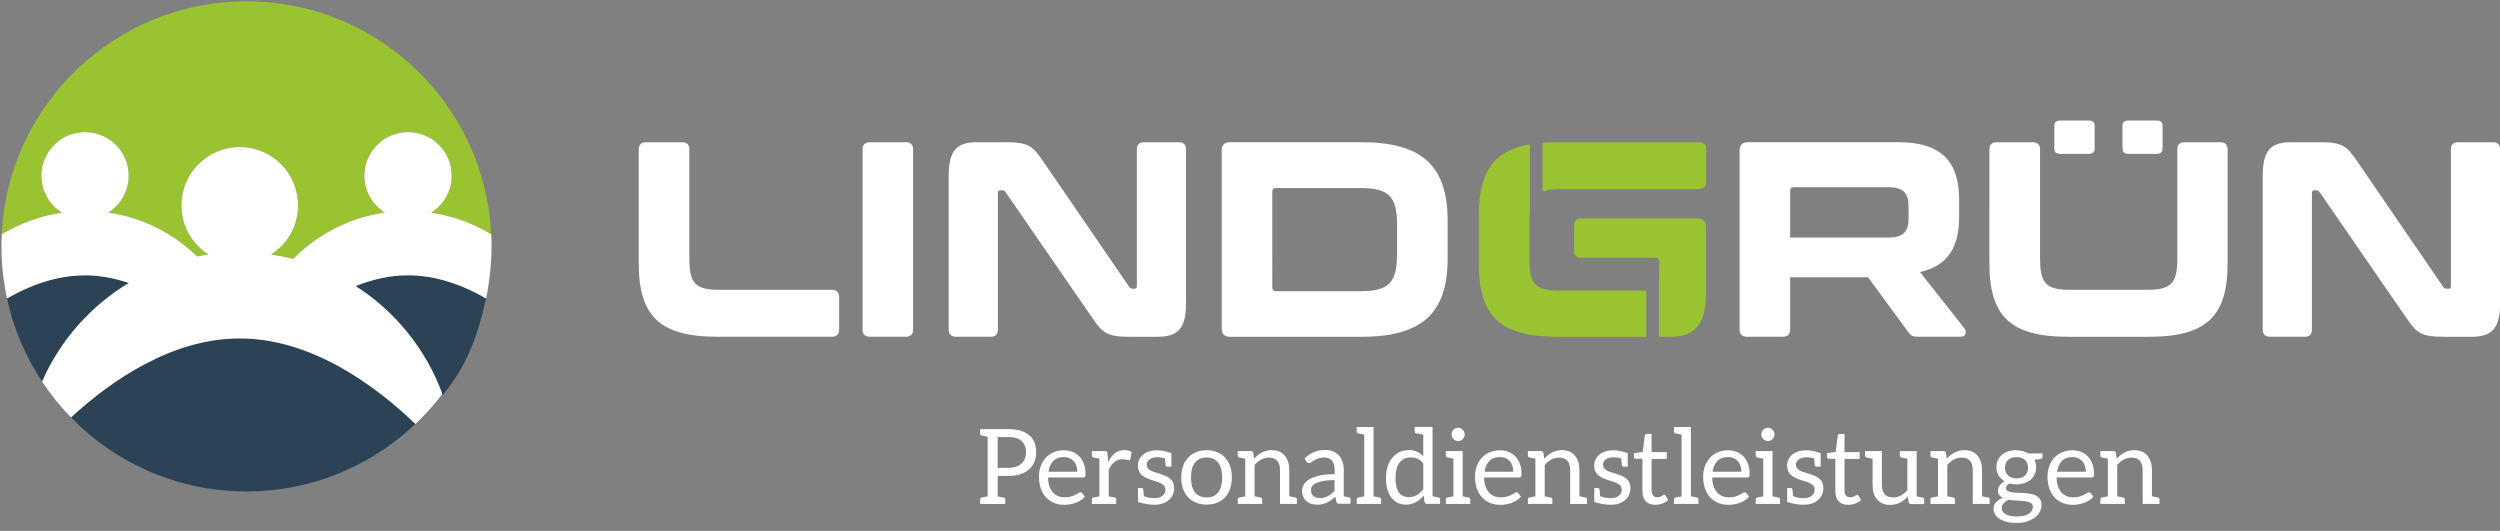 <?xml version="1.0" encoding="utf-8"?>
<!-- Generator: Adobe Illustrator 27.4.0, SVG Export Plug-In . SVG Version: 6.00 Build 0)  -->
<svg version="1.1" id="Ebene_1" xmlns="http://www.w3.org/2000/svg" xmlns:xlink="http://www.w3.org/1999/xlink" x="0px" y="0px"
	 viewBox="0 0 841.89 178.78" style="enable-background:new 0 0 841.89 178.78;" xml:space="preserve">
<rect x="0" y="0" width="841.89" height="178.78" fill="#808080" stroke="none"/>
<style type="text/css">
	.st0{fill:#FFFFFF;}
	.st1{fill:#9AC331;}
	.st2{fill:none;}
	.st3{fill:#2C4255;}
</style>
<path class="st0" d="M229.71,47.89c1.59,0,2.43,0.84,2.43,2.43v36.69c0,8.42,1.96,10.58,10.11,10.58h37.81
	c1.68,0,2.53,0.84,2.53,2.43v10.95c0,1.59-0.84,2.43-2.53,2.43h-38.47c-19.19,0-26.49-6.74-26.49-24.71V50.33
	c0-1.59,0.84-2.43,2.43-2.43H229.71z"/>
<path class="st0" d="M305.06,47.89c1.59,0,2.43,0.84,2.43,2.43v60.65c0,1.59-0.84,2.43-2.43,2.43H292.9c-1.59,0-2.43-0.84-2.43-2.43
	V50.33c0-1.59,0.84-2.43,2.43-2.43H305.06z"/>
<path class="st0" d="M338.86,47.89c7.77,0,9.08,1.59,12.45,6.46l28.92,42.21c0.37,0.47,0.66,0.66,1.12,0.66h0.75
	c0.56,0,0.75-0.28,0.75-0.94V50.33c0-1.59,0.75-2.43,2.43-2.43h11.7c1.59,0,2.43,0.84,2.43,2.43v51.85c0,8.89-3.18,11.23-9.64,11.23
	h-9.55c-7.77,0-9.08-1.59-12.45-6.46l-29.11-42.21c-0.28-0.47-0.66-0.65-1.12-0.65h-0.75c-0.47,0-0.75,0.28-0.75,0.93v45.95
	c0,1.59-0.75,2.43-2.43,2.43h-11.7c-1.59,0-2.43-0.84-2.43-2.43V59.13c0-8.89,3.09-11.23,9.55-11.23H338.86z"/>
<path class="st0" d="M458.49,47.89h-44.27c-1.87,0-2.81,0.94-2.81,2.81v59.9c0,1.87,0.94,2.81,2.81,2.81h44.27
	c20.59,0,29.01-8.14,29.01-26.39V74.29C487.5,56.04,479.08,47.89,458.49,47.89z M470.47,85.52c0,9.73-2.81,12.54-12.35,12.54h-28.55
	c-0.75,0-1.12-0.47-1.12-1.41V64.65c0-0.94,0.37-1.31,1.12-1.31h28.55c9.55,0,12.35,2.71,12.35,12.45V85.52z"/>
<path class="st0" d="M661.62,110.69L646.56,91.6c9.36-2.06,13.2-8.33,13.2-18.62v-5.71c0-12.64-5.8-19.38-20.5-19.38h-50.63
	c-1.87,0-2.81,0.94-2.81,2.81v60.27c0,1.59,0.84,2.43,2.43,2.43h12.17c1.59,0,2.43-0.84,2.43-2.43v-17.6h26.21l13.76,18.72
	c0.65,0.84,1.22,1.31,2.99,1.31h14.41C662.19,113.41,662.28,111.54,661.62,110.69z M642.72,73.54c0,4.4-1.68,6.46-6.83,6.46h-33.04
	V64.27c0-0.85,0.37-1.22,1.12-1.22h31.92c5.15,0,6.83,2.06,6.83,6.46V73.54z"/>
<path class="st0" d="M684.57,47.89c1.59,0,2.43,0.84,2.43,2.43v36.69c0,8.42,1.96,10.58,10.11,10.58h25.92
	c8.14,0,10.2-2.15,10.2-10.58V50.33c0-1.59,0.75-2.43,2.43-2.43h12.07c1.59,0,2.43,0.84,2.43,2.43V88.7
	c0,17.97-7.3,24.71-26.49,24.71h-27.24c-19.19,0-26.49-6.74-26.49-24.71V50.33c0-1.59,0.84-2.43,2.43-2.43H684.57z"/>
<path class="st0" d="M703.29,40.58c1.45,0,2.09,0.56,2.09,1.69v7.86c0,1.12-0.64,1.69-2.09,1.69h-9.31c-1.44,0-2.17-0.56-2.17-1.69
	v-7.86c0-1.12,0.72-1.69,2.17-1.69H703.29z"/>
<path class="st0" d="M726.16,40.58c1.44,0,2.09,0.56,2.09,1.69v7.86c0,1.12-0.64,1.69-2.09,1.69h-9.31c-1.44,0-2.09-0.56-2.09-1.69
	v-7.86c0-1.12,0.64-1.69,2.09-1.69H726.16z"/>
<path class="st0" d="M781.37,47.89c7.77,0,9.08,1.59,12.45,6.46l28.92,42.21c0.37,0.47,0.66,0.66,1.12,0.66h0.75
	c0.56,0,0.75-0.28,0.75-0.94V50.33c0-1.59,0.75-2.43,2.43-2.43h11.7c1.59,0,2.43,0.84,2.43,2.43v51.85c0,8.89-3.18,11.23-9.64,11.23
	h-9.55c-7.77,0-9.08-1.59-12.45-6.46l-29.11-42.21c-0.28-0.47-0.66-0.65-1.12-0.65h-0.75c-0.47,0-0.75,0.28-0.75,0.93v45.95
	c0,1.59-0.75,2.43-2.43,2.43h-11.7c-1.59,0-2.43-0.84-2.43-2.43V59.13c0-8.89,3.09-11.23,9.55-11.23H781.37z"/>
<g>
	<path class="st1" d="M562.68,113.41c7.58,0,11.79-3.84,11.79-14.32V76.35c0-1.87-0.94-2.81-2.81-2.81h-39.12
		c-1.68,0-2.43,0.84-2.43,2.43v8.42c0,1.59,0.75,2.43,2.43,2.43h24.99c0.84,0,1.22,0.38,1.22,1.31v5.52c0,0.37-0.07,0.62-0.1,0.94
		v18.81H562.68z"/>
	<path class="st1" d="M525.15,63.71h46.89c1.69,0,2.53-0.84,2.53-2.43V50.33c0-1.59-0.84-2.43-2.53-2.43h-47.54
		c-1.79,0-3.45,0.08-5.04,0.2v16.34C520.9,63.94,522.72,63.71,525.15,63.71z"/>
	<path class="st1" d="M498.01,72.6v16.1c0,17.97,7.3,24.71,26.49,24.71h29.87V97.87h-29.21c-8.14,0-10.11-2.15-10.11-10.58V74.29
		c0-1.14,0.05-2.15,0.13-3.07V48.6C502.9,50.73,498.01,57.91,498.01,72.6z"/>
</g>
<g>
	<path class="st0" d="M343.72,145.03c3.48,1.11,5.22,3.54,5.22,7.28c0,2.39-0.81,4.31-2.41,5.74c-1.67,1.49-3.99,2.23-6.97,2.23
		h-3.57v6.86c0.23,0.05,0.9,0.19,2.01,0.42c0.35,0.07,0.53,0.28,0.53,0.65v1.51h-8.46v-1.51c0-0.37,0.18-0.58,0.53-0.65l2-0.4
		v-20.07c-1.13-0.23-1.79-0.37-2-0.42c-0.35-0.07-0.53-0.28-0.53-0.65v-1.51h9.5c1.6,0,2.99,0.18,4.17,0.54L343.72,145.03z
		 M345.51,152.28c0-1.6-0.49-2.85-1.48-3.75c-0.98-0.9-2.48-1.35-4.49-1.35h-3.57v10.38h3.57c1.9,0,3.38-0.48,4.42-1.43
		c1.04-0.95,1.57-2.23,1.57-3.83L345.51,152.28z"/>
	<path class="st0" d="M358.19,151.63c1.07,0,2.06,0.18,2.95,0.53c0.9,0.35,1.67,0.86,2.32,1.53c0.65,0.67,1.16,1.49,1.53,2.48
		c0.37,0.99,0.56,2.11,0.56,3.38c0,0.49-0.05,0.83-0.16,0.99s-0.3,0.25-0.6,0.25h-11.86c0.02,1.13,0.18,2.11,0.46,2.93
		c0.28,0.83,0.67,1.51,1.16,2.08c0.49,0.56,1.07,0.99,1.76,1.27c0.68,0.28,1.44,0.42,2.29,0.42c0.79,0,1.48-0.09,2.04-0.26
		s1.05-0.37,1.46-0.58c0.41-0.21,0.76-0.4,1.04-0.58c0.28-0.18,0.53-0.26,0.72-0.26c0.26,0,0.46,0.11,0.6,0.3l0.88,1.15
		c-0.39,0.48-0.85,0.88-1.39,1.23c-0.55,0.35-1.13,0.63-1.74,0.86c-0.62,0.23-1.25,0.39-1.9,0.49c-0.65,0.11-1.3,0.16-1.95,0.16
		c-1.23,0-2.36-0.21-3.4-0.63c-1.04-0.42-1.93-1.04-2.69-1.84c-0.76-0.81-1.34-1.81-1.76-2.99c-0.42-1.18-0.63-2.53-0.63-4.06
		c0-1.25,0.19-2.41,0.58-3.48c0.39-1.07,0.93-2,1.65-2.8c0.72-0.79,1.6-1.41,2.64-1.86c1.04-0.46,2.2-0.69,3.48-0.69L358.19,151.63z
		 M358.28,153.91c-1.51,0-2.71,0.44-3.57,1.32c-0.86,0.88-1.41,2.09-1.62,3.64h9.69c0-0.72-0.11-1.39-0.3-1.99s-0.49-1.13-0.88-1.57
		c-0.39-0.44-0.86-0.77-1.42-1.02c-0.56-0.25-1.2-0.37-1.92-0.37L358.28,153.91z"/>
	<path class="st0" d="M373.22,155.53c1.3-2.64,3.11-3.96,5.42-3.96c0.91,0,1.72,0.21,2.45,0.63l-0.41,2.34
		c-0.09,0.3-0.25,0.44-0.48,0.44s-0.51-0.05-0.84-0.16c-0.34-0.1-0.81-0.16-1.43-0.16c-2.04,0-3.57,1.23-4.57,3.71v8.78
		c0.3,0.05,0.97,0.2,2.01,0.4c0.35,0.07,0.53,0.28,0.53,0.65v1.51h-8.2v-1.51c0-0.37,0.18-0.58,0.53-0.65l2-0.4v-12.68
		c-1.13-0.23-1.79-0.37-2-0.42c-0.35-0.07-0.53-0.28-0.53-0.65v-1.51h2.53h1.79c0.34,0,0.56,0.07,0.69,0.2
		c0.12,0.12,0.21,0.35,0.26,0.67l0.21,2.78H373.22z"/>
	<path class="st0" d="M389.84,151.65c1.23,0,2.78,0.32,4.64,0.93v1.25v3.33h-1.39c-0.34,0-0.53-0.16-0.58-0.49
		c-0.02-0.06-0.09-0.83-0.21-2.32c-1.07-0.25-1.99-0.37-2.74-0.37h-0.03c-1,0.02-1.81,0.27-2.43,0.76
		c-0.62,0.48-0.93,1.02-0.93,1.62c0,0.6,0.14,1.06,0.4,1.36c0.48,0.54,1.14,0.95,2.02,1.21c0.88,0.26,1.62,0.49,2.2,0.68
		c0.58,0.2,1.14,0.41,1.69,0.63c0.55,0.23,1.04,0.53,1.48,0.88c0.97,0.79,1.44,1.83,1.44,3.13c0,1.71-0.58,3.06-1.74,4.08
		c-1.21,1.07-2.78,1.62-4.7,1.64c-1.92,0.02-3.83-0.3-5.75-0.95v-4.66h1.25c0.3,0,0.48,0.14,0.53,0.44
		c0.02,0.11,0.09,0.86,0.21,2.25c1,0.48,2.22,0.71,3.62,0.71c1.16,0,2.08-0.3,2.74-0.88c0.6-0.53,0.9-1.13,0.9-1.79
		c0-0.67-0.12-1.16-0.39-1.48c-0.27-0.32-0.62-0.6-1.06-0.83c-0.44-0.23-0.93-0.42-1.5-0.58c-1.55-0.48-2.64-0.86-3.27-1.14
		c-0.63-0.28-1.16-0.6-1.6-0.97c-0.97-0.81-1.44-1.9-1.44-3.29c0-1.44,0.55-2.64,1.65-3.61c1.18-1.04,2.85-1.57,5.01-1.57
		L389.84,151.65z"/>
	<path class="st0" d="M409.87,152.26c1.06,0.44,1.95,1.05,2.69,1.85c0.74,0.79,1.3,1.76,1.69,2.88c0.39,1.13,0.58,2.39,0.58,3.78
		c0,1.41-0.19,2.67-0.58,3.8c-0.39,1.13-0.95,2.1-1.69,2.89c-0.74,0.79-1.64,1.41-2.69,1.83c-1.05,0.42-2.23,0.63-3.54,0.63
		s-2.48-0.21-3.54-0.63c-1.06-0.42-1.95-1.04-2.69-1.83c-0.74-0.79-1.3-1.76-1.71-2.89c-0.41-1.13-0.6-2.39-0.6-3.8
		c0-1.39,0.19-2.66,0.6-3.78c0.4-1.13,0.97-2.09,1.71-2.88c0.74-0.79,1.64-1.41,2.69-1.85c1.05-0.44,2.23-0.65,3.54-0.65
		S408.81,151.82,409.87,152.26z M406.33,167.53c1.76,0,3.08-0.6,3.94-1.78c0.86-1.18,1.3-2.83,1.3-4.95c0-2.13-0.44-3.78-1.3-4.96
		s-2.18-1.78-3.94-1.78c-0.9,0-1.67,0.16-2.32,0.46c-0.65,0.3-1.2,0.74-1.64,1.32c-0.44,0.58-0.77,1.29-0.98,2.13
		c-0.21,0.85-0.32,1.79-0.32,2.85c0,1.05,0.11,2,0.32,2.83c0.21,0.83,0.55,1.53,0.98,2.1c0.44,0.56,0.99,1,1.64,1.3
		c0.65,0.3,1.43,0.46,2.32,0.46V167.53z"/>
	<path class="st0" d="M422.32,154.46c1.74-1.92,3.71-2.87,5.91-2.87c1.92,0,3.4,0.61,4.43,1.86c1,1.19,1.51,2.83,1.51,4.89v8.78
		c1.14,0.23,1.81,0.37,2.01,0.42c0.37,0.07,0.55,0.28,0.55,0.65v1.51h-5.68v-11.35c0-2.83-1.25-4.26-3.75-4.26
		c-1.74,0-3.34,0.83-4.82,2.48v10.56c0.09,0.02,0.76,0.16,2.01,0.42c0.37,0.07,0.55,0.28,0.55,0.65v1.51h-8.22v-1.51
		c0-0.37,0.18-0.58,0.53-0.65l2-0.4v-12.68c-1.13-0.23-1.79-0.37-2-0.42c-0.35-0.07-0.53-0.28-0.53-0.65v-1.51h2.53h1.87
		c0.44,0,0.72,0.21,0.84,0.65l0.25,1.94L422.32,154.46z"/>
	<path class="st0" d="M454.24,167.48c0.32,0.06,0.55,0.34,0.55,0.65v1.51h-2.27h-0.27h-1.13c-0.3,0-0.55-0.05-0.74-0.14
		c-0.19-0.09-0.32-0.28-0.37-0.58l-0.35-1.65c-0.48,0.42-0.93,0.81-1.37,1.14c-0.44,0.34-0.92,0.61-1.41,0.84
		c-0.49,0.23-1.02,0.41-1.58,0.53c-0.56,0.12-1.18,0.18-1.86,0.18c-0.68,0-1.34-0.11-1.93-0.3c-0.6-0.2-1.13-0.49-1.57-0.88
		c-0.44-0.38-0.79-0.88-1.06-1.48c-0.26-0.6-0.39-1.3-0.39-2.11c0-0.71,0.19-1.39,0.58-2.04s1.02-1.23,1.88-1.74
		c0.86-0.51,1.99-0.93,3.38-1.25c1.39-0.32,3.1-0.48,5.12-0.48v-1.39c0-1.39-0.3-2.44-0.9-3.17c-0.6-0.72-1.48-1.07-2.64-1.07
		c-0.76,0-1.39,0.11-1.92,0.3c-0.53,0.2-0.98,0.41-1.37,0.65c-0.39,0.25-0.72,0.46-1,0.65c-0.28,0.2-0.55,0.28-0.81,0.28
		c-0.21,0-0.4-0.05-0.56-0.16c-0.16-0.1-0.28-0.24-0.37-0.4l-0.56-1c0.99-0.95,2.04-1.65,3.18-2.13c1.14-0.48,2.41-0.71,3.8-0.71
		c1,0,1.88,0.16,2.66,0.49c0.77,0.33,1.43,0.79,1.95,1.37c0.53,0.58,0.93,1.29,1.2,2.11c0.26,0.83,0.41,1.74,0.41,2.75v8.88
		c0.49,0.1,1.51,0.32,1.74,0.37L454.24,167.48z M449.41,161.67c-1.44,0-2.67,0.09-3.68,0.26c-1,0.18-1.83,0.42-2.46,0.72
		c-0.63,0.3-1.09,0.65-1.37,1.05c-0.28,0.41-0.42,0.85-0.42,1.34c0,0.48,0.07,0.88,0.23,1.21c0.16,0.34,0.37,0.62,0.63,0.83
		c0.26,0.21,0.56,0.37,0.91,0.48c0.35,0.11,0.74,0.16,1.14,0.16c0.55,0,1.06-0.05,1.51-0.16c0.46-0.1,0.88-0.26,1.28-0.48
		c0.41-0.21,0.79-0.46,1.16-0.75c0.37-0.3,0.72-0.63,1.07-1L449.41,161.67z"/>
	<path class="st0" d="M465.09,168.2v1.51h-8.21v-1.51c0-0.37,0.18-0.58,0.53-0.65l2.01-0.4v-20.78c-1.13-0.23-1.79-0.37-2.01-0.42
		c-0.35-0.07-0.53-0.28-0.53-0.65v-1.51h5.66v23.34c1.14,0.23,1.81,0.37,2.01,0.42C464.92,167.62,465.09,167.83,465.09,168.2z"/>
	<path class="st0" d="M474.42,151.56c1.97,0,3.59,0.7,4.87,2.11v-7.31c-1.2-0.2-1.97-0.34-2.34-0.41c-0.37-0.07-0.55-0.3-0.55-0.67
		v-1.51h6.02v23.34c1.13,0.23,1.79,0.37,2.01,0.42c0.35,0.07,0.53,0.28,0.53,0.65v1.51h-4.4c-0.44,0-0.72-0.21-0.84-0.65l-0.28-2.16
		c-1.67,2.04-3.66,3.06-5.96,3.06c-2.09,0-3.73-0.77-4.91-2.32c-1.21-1.58-1.83-3.84-1.83-6.77c0-2.69,0.68-4.89,2.06-6.6
		c1.41-1.78,3.29-2.67,5.65-2.67L474.42,151.56z M474.51,167.42c1.85,0,3.45-0.9,4.8-2.69v-8.62c-1.04-1.39-2.41-2.09-4.12-2.09
		c-1.71,0-3.01,0.6-3.9,1.78c-0.9,1.18-1.34,2.87-1.34,5.07c0,3.36,0.86,5.42,2.6,6.17c0.56,0.25,1.22,0.37,1.94,0.37L474.51,167.42
		z"/>
	<path class="st0" d="M495.12,168.2v1.51h-8.22v-1.51c0-0.32,0.23-0.6,0.55-0.65c0.32-0.07,2-0.4,2-0.4v-12.68c0,0-1.69-0.34-2-0.41
		c-0.32-0.05-0.55-0.33-0.55-0.65v-1.51h5.67v15.25c0,0,1.69,0.33,2.01,0.4C494.9,167.6,495.12,167.88,495.12,168.2z M489.48,147.86
		c-0.21-0.21-0.37-0.44-0.49-0.7c-0.12-0.26-0.18-0.54-0.18-0.84c0-0.3,0.05-0.6,0.18-0.88c0.12-0.28,0.28-0.53,0.49-0.74
		c0.21-0.21,0.44-0.37,0.7-0.49c0.27-0.12,0.55-0.18,0.85-0.18c0.3,0,0.58,0.05,0.84,0.18c0.27,0.12,0.49,0.28,0.7,0.49
		c0.21,0.21,0.37,0.46,0.49,0.74c0.12,0.28,0.19,0.58,0.19,0.88c0,0.3-0.05,0.58-0.18,0.84c-0.12,0.26-0.28,0.49-0.49,0.7
		c-0.21,0.21-0.44,0.37-0.7,0.49c-0.26,0.12-0.55,0.18-0.84,0.18c-0.3,0-0.58-0.05-0.84-0.18c-0.26-0.12-0.49-0.28-0.7-0.49H489.48z
		"/>
	<path class="st0" d="M505.03,151.63c1.07,0,2.06,0.18,2.95,0.53c0.9,0.35,1.67,0.86,2.32,1.53c0.65,0.67,1.16,1.49,1.53,2.48
		c0.37,0.99,0.56,2.11,0.56,3.38c0,0.49-0.05,0.83-0.16,0.99c-0.11,0.16-0.3,0.25-0.6,0.25h-11.86c0.02,1.13,0.18,2.11,0.46,2.93
		c0.28,0.83,0.67,1.51,1.16,2.08c0.49,0.56,1.07,0.99,1.76,1.27c0.68,0.28,1.44,0.42,2.29,0.42c0.79,0,1.48-0.09,2.04-0.26
		c0.56-0.18,1.05-0.37,1.46-0.58c0.41-0.21,0.76-0.4,1.04-0.58c0.28-0.18,0.53-0.26,0.72-0.26c0.26,0,0.46,0.11,0.6,0.3l0.88,1.15
		c-0.39,0.48-0.84,0.88-1.39,1.23c-0.55,0.35-1.13,0.63-1.74,0.86c-0.62,0.23-1.25,0.39-1.9,0.49c-0.65,0.11-1.3,0.16-1.95,0.16
		c-1.23,0-2.36-0.21-3.4-0.63c-1.04-0.42-1.93-1.04-2.69-1.84c-0.76-0.81-1.34-1.81-1.76-2.99c-0.42-1.18-0.63-2.53-0.63-4.06
		c0-1.25,0.19-2.41,0.58-3.48c0.39-1.07,0.93-2,1.65-2.8c0.72-0.79,1.6-1.41,2.64-1.86c1.04-0.46,2.2-0.69,3.48-0.69L505.03,151.63z
		 M505.12,153.91c-1.51,0-2.71,0.44-3.57,1.32c-0.86,0.88-1.41,2.09-1.62,3.64h9.69c0-0.72-0.11-1.39-0.3-1.99
		c-0.19-0.6-0.49-1.13-0.88-1.57c-0.39-0.44-0.86-0.77-1.42-1.02c-0.56-0.25-1.2-0.37-1.92-0.37L505.12,153.91z"/>
	<path class="st0" d="M520.03,154.46c1.74-1.92,3.71-2.87,5.91-2.87c1.92,0,3.4,0.61,4.43,1.86c1,1.19,1.51,2.83,1.51,4.89v8.78
		c1.14,0.23,1.81,0.37,2.01,0.42c0.37,0.07,0.55,0.28,0.55,0.65v1.51h-5.68v-11.35c0-2.83-1.25-4.26-3.75-4.26
		c-1.74,0-3.34,0.83-4.82,2.48v10.56c0.09,0.02,0.76,0.16,2.01,0.42c0.37,0.07,0.55,0.28,0.55,0.65v1.51h-8.22v-1.51
		c0-0.37,0.18-0.58,0.53-0.65l2-0.4v-12.68c-1.13-0.23-1.79-0.37-2-0.42c-0.35-0.07-0.53-0.28-0.53-0.65v-1.51h2.53h1.87
		c0.44,0,0.72,0.21,0.84,0.65l0.25,1.94L520.03,154.46z"/>
	<path class="st0" d="M543.5,151.65c1.23,0,2.78,0.32,4.64,0.93v1.25v3.33h-1.39c-0.34,0-0.53-0.16-0.58-0.49
		c-0.02-0.06-0.09-0.83-0.21-2.32c-1.07-0.25-1.99-0.37-2.74-0.37h-0.03c-1,0.02-1.81,0.27-2.43,0.76
		c-0.62,0.48-0.93,1.02-0.93,1.62c0,0.6,0.14,1.06,0.4,1.36c0.48,0.54,1.14,0.95,2.02,1.21c0.88,0.26,1.62,0.49,2.2,0.68
		c0.58,0.2,1.14,0.41,1.69,0.63c0.55,0.23,1.04,0.53,1.48,0.88c0.97,0.79,1.44,1.83,1.44,3.13c0,1.71-0.58,3.06-1.74,4.08
		c-1.21,1.07-2.78,1.62-4.7,1.64c-1.92,0.02-3.83-0.3-5.75-0.95v-4.66h1.25c0.3,0,0.48,0.14,0.53,0.44
		c0.02,0.11,0.09,0.86,0.21,2.25c1,0.48,2.22,0.71,3.62,0.71c1.16,0,2.08-0.3,2.74-0.88c0.6-0.53,0.9-1.13,0.9-1.79
		c0-0.67-0.12-1.16-0.39-1.48c-0.27-0.32-0.62-0.6-1.06-0.83c-0.44-0.23-0.93-0.42-1.5-0.58c-1.55-0.48-2.64-0.86-3.27-1.14
		c-0.63-0.28-1.16-0.6-1.6-0.97c-0.97-0.81-1.44-1.9-1.44-3.29c0-1.44,0.54-2.64,1.65-3.61c1.18-1.04,2.85-1.57,5.01-1.57
		L543.5,151.65z"/>
	<path class="st0" d="M554.22,168.81c-0.76-0.79-1.13-1.92-1.13-3.39v-10.91h-2.15c-0.19,0-0.35-0.05-0.48-0.16
		c-0.12-0.1-0.19-0.28-0.19-0.51v-1.25l2.92-0.37l0.72-5.51c0.02-0.18,0.09-0.32,0.21-0.42c0.12-0.1,0.28-0.16,0.48-0.16h1.58v6.14
		h5.1v2.27h-5.1v10.7c0,0.75,0.18,1.32,0.55,1.69c0.37,0.37,0.84,0.54,1.43,0.54c0.34,0,0.62-0.05,0.86-0.14
		c0.25-0.09,0.46-0.19,0.63-0.3c0.18-0.1,0.34-0.21,0.46-0.3c0.12-0.09,0.23-0.14,0.32-0.14c0.16,0,0.3,0.11,0.42,0.3l0.92,1.5
		c-0.54,0.51-1.2,0.89-1.95,1.18c-0.75,0.28-1.55,0.42-2.36,0.42C556.05,169.99,554.98,169.61,554.22,168.81z"/>
	<path class="st0" d="M571.96,168.2v1.51h-8.21v-1.51c0-0.37,0.18-0.58,0.53-0.65l2.01-0.4v-20.78c-1.13-0.23-1.79-0.37-2.01-0.42
		c-0.35-0.07-0.53-0.28-0.53-0.65v-1.51h5.66v23.34c1.14,0.23,1.81,0.37,2.01,0.42C571.78,167.62,571.96,167.83,571.96,168.2z"/>
	<path class="st0" d="M581.84,151.63c1.07,0,2.06,0.18,2.95,0.53c0.9,0.35,1.67,0.86,2.32,1.53c0.65,0.67,1.16,1.49,1.53,2.48
		c0.37,0.99,0.56,2.11,0.56,3.38c0,0.49-0.05,0.83-0.16,0.99c-0.11,0.16-0.3,0.25-0.6,0.25H576.6c0.02,1.13,0.18,2.11,0.46,2.93
		c0.28,0.83,0.67,1.51,1.16,2.08c0.49,0.56,1.07,0.99,1.76,1.27c0.68,0.28,1.44,0.42,2.29,0.42c0.79,0,1.48-0.09,2.04-0.26
		s1.05-0.37,1.46-0.58c0.41-0.21,0.76-0.4,1.04-0.58c0.28-0.18,0.53-0.26,0.72-0.26c0.26,0,0.46,0.11,0.6,0.3l0.88,1.15
		c-0.39,0.48-0.85,0.88-1.39,1.23c-0.55,0.35-1.13,0.63-1.74,0.86c-0.62,0.23-1.25,0.39-1.9,0.49c-0.65,0.11-1.3,0.16-1.95,0.16
		c-1.23,0-2.36-0.21-3.4-0.63c-1.04-0.42-1.93-1.04-2.69-1.84c-0.76-0.81-1.34-1.81-1.76-2.99c-0.42-1.18-0.63-2.53-0.63-4.06
		c0-1.25,0.19-2.41,0.58-3.48c0.39-1.07,0.93-2,1.65-2.8c0.72-0.79,1.6-1.41,2.64-1.86c1.04-0.46,2.2-0.69,3.48-0.69L581.84,151.63z
		 M581.92,153.91c-1.51,0-2.71,0.44-3.57,1.32c-0.86,0.88-1.41,2.09-1.62,3.64h9.69c0-0.72-0.11-1.39-0.3-1.99s-0.49-1.13-0.88-1.57
		c-0.39-0.44-0.86-0.77-1.42-1.02c-0.56-0.25-1.2-0.37-1.92-0.37L581.92,153.91z"/>
	<path class="st0" d="M599.46,168.2v1.51h-8.22v-1.51c0-0.32,0.23-0.6,0.55-0.65c0.32-0.07,2-0.4,2-0.4v-12.68c0,0-1.69-0.34-2-0.41
		c-0.32-0.05-0.55-0.33-0.55-0.65v-1.51h5.67v15.25c0,0,1.69,0.33,2.01,0.4C599.23,167.6,599.46,167.88,599.46,168.2z
		 M593.81,147.86c-0.21-0.21-0.37-0.44-0.49-0.7c-0.12-0.26-0.18-0.54-0.18-0.84c0-0.3,0.05-0.6,0.18-0.88
		c0.12-0.28,0.28-0.53,0.49-0.74s0.44-0.37,0.7-0.49c0.27-0.12,0.55-0.18,0.85-0.18c0.3,0,0.58,0.05,0.84,0.18
		c0.27,0.12,0.49,0.28,0.7,0.49c0.21,0.21,0.37,0.46,0.49,0.74c0.12,0.28,0.19,0.58,0.19,0.88c0,0.3-0.05,0.58-0.18,0.84
		c-0.12,0.26-0.28,0.49-0.49,0.7c-0.21,0.21-0.44,0.37-0.7,0.49c-0.26,0.12-0.55,0.18-0.84,0.18c-0.3,0-0.58-0.05-0.84-0.18
		c-0.26-0.12-0.49-0.28-0.7-0.49H593.81z"/>
	<path class="st0" d="M608.47,151.65c1.23,0,2.78,0.32,4.64,0.93v1.25v3.33h-1.39c-0.34,0-0.53-0.16-0.58-0.49
		c-0.02-0.06-0.09-0.83-0.21-2.32c-1.07-0.25-1.99-0.37-2.74-0.37h-0.03c-1,0.02-1.81,0.27-2.43,0.76
		c-0.62,0.48-0.93,1.02-0.93,1.62c0,0.6,0.14,1.06,0.4,1.36c0.48,0.54,1.14,0.95,2.02,1.21c0.88,0.26,1.62,0.49,2.2,0.68
		c0.58,0.2,1.14,0.41,1.69,0.63c0.55,0.23,1.04,0.53,1.48,0.88c0.97,0.79,1.44,1.83,1.44,3.13c0,1.71-0.58,3.06-1.74,4.08
		c-1.21,1.07-2.78,1.62-4.7,1.64c-1.92,0.02-3.83-0.3-5.75-0.95v-4.66h1.25c0.3,0,0.48,0.14,0.53,0.44
		c0.02,0.11,0.09,0.86,0.21,2.25c1,0.48,2.22,0.71,3.62,0.71c1.16,0,2.08-0.3,2.74-0.88c0.6-0.53,0.9-1.13,0.9-1.79
		c0-0.67-0.12-1.16-0.39-1.48c-0.27-0.32-0.62-0.6-1.06-0.83c-0.44-0.23-0.93-0.42-1.5-0.58c-1.55-0.48-2.64-0.86-3.27-1.14
		c-0.63-0.28-1.16-0.6-1.6-0.97c-0.97-0.81-1.44-1.9-1.44-3.29c0-1.44,0.55-2.64,1.65-3.61c1.18-1.04,2.85-1.57,5.01-1.57
		L608.47,151.65z"/>
	<path class="st0" d="M619.19,168.81c-0.76-0.79-1.13-1.92-1.13-3.39v-10.91h-2.15c-0.19,0-0.35-0.05-0.48-0.16
		c-0.12-0.1-0.19-0.28-0.19-0.51v-1.25l2.92-0.37l0.72-5.51c0.02-0.18,0.09-0.32,0.21-0.42c0.12-0.1,0.28-0.16,0.48-0.16h1.58v6.14
		h5.1v2.27h-5.1v10.7c0,0.75,0.18,1.32,0.54,1.69c0.37,0.37,0.84,0.54,1.43,0.54c0.34,0,0.62-0.05,0.86-0.14
		c0.25-0.09,0.46-0.19,0.63-0.3c0.18-0.1,0.34-0.21,0.46-0.3c0.12-0.09,0.23-0.14,0.32-0.14c0.16,0,0.3,0.11,0.42,0.3l0.92,1.5
		c-0.54,0.51-1.2,0.89-1.95,1.18c-0.75,0.28-1.55,0.42-2.36,0.42C621.02,169.99,619.95,169.61,619.19,168.81z"/>
	<path class="st0" d="M637.5,167.53c1.78,0,3.38-0.83,4.82-2.46V154.5c-0.19-0.06-0.86-0.2-1.99-0.42
		c-0.37-0.07-0.55-0.28-0.55-0.65v-1.51h2.53h3.13v15.25c1.14,0.23,1.81,0.37,2,0.42c0.37,0.07,0.55,0.28,0.55,0.65v1.51h-4.42
		c-0.44,0-0.72-0.21-0.84-0.65l-0.25-1.92c-1.71,1.9-3.68,2.85-5.91,2.85c-1.9,0-3.38-0.61-4.45-1.84c-1-1.18-1.51-2.81-1.51-4.91
		v-8.8c-1.13-0.23-1.79-0.37-2.01-0.42c-0.35-0.07-0.53-0.28-0.53-0.65v-1.51h5.66v11.37c0,1.35,0.32,2.39,0.93,3.13
		c0.62,0.74,1.55,1.11,2.8,1.11L637.5,167.53z"/>
	<path class="st0" d="M655.61,154.46c1.74-1.92,3.71-2.87,5.91-2.87c1.92,0,3.4,0.61,4.43,1.86c1,1.19,1.51,2.83,1.51,4.89v8.78
		c1.14,0.23,1.81,0.37,2.01,0.42c0.37,0.07,0.55,0.28,0.55,0.65v1.51h-5.68v-11.35c0-2.83-1.25-4.26-3.75-4.26
		c-1.74,0-3.34,0.83-4.82,2.48v10.56c0.09,0.02,0.76,0.16,2.01,0.42c0.37,0.07,0.54,0.28,0.54,0.65v1.51h-8.22v-1.51
		c0-0.37,0.18-0.58,0.53-0.65l2-0.4v-12.68c-1.13-0.23-1.79-0.37-2-0.42c-0.35-0.07-0.53-0.28-0.53-0.65v-1.51h2.53h1.87
		c0.44,0,0.72,0.21,0.84,0.65l0.25,1.94L655.61,154.46z"/>
	<path class="st0" d="M679.01,151.66c0.77,0,1.5,0.09,2.16,0.26c0.67,0.18,1.28,0.42,1.83,0.76h4.84v1.16
		c0,0.39-0.25,0.63-0.74,0.74l-2.02,0.28c0.41,0.76,0.6,1.6,0.6,2.53c0,0.86-0.16,1.65-0.49,2.36c-0.33,0.7-0.79,1.3-1.39,1.81
		c-0.6,0.51-1.3,0.9-2.11,1.16c-0.81,0.26-1.71,0.4-2.67,0.4c-0.83,0-1.62-0.1-2.36-0.3c-0.37,0.23-0.65,0.48-0.84,0.74
		s-0.28,0.53-0.28,0.79c0,0.42,0.18,0.74,0.51,0.95c0.33,0.21,0.79,0.37,1.35,0.46s1.2,0.14,1.92,0.16c0.72,0.02,1.46,0.05,2.2,0.1
		c0.74,0.05,1.48,0.14,2.2,0.26c0.72,0.12,1.36,0.34,1.92,0.63c0.56,0.3,1.02,0.7,1.35,1.21c0.34,0.51,0.51,1.18,0.51,2
		c0,0.76-0.19,1.5-0.58,2.22c-0.39,0.72-0.93,1.36-1.65,1.92c-0.72,0.56-1.6,1-2.64,1.34c-1.04,0.33-2.2,0.49-3.5,0.49
		c-1.3,0-2.45-0.12-3.43-0.39c-0.99-0.26-1.79-0.61-2.45-1.05c-0.65-0.44-1.13-0.95-1.44-1.51c-0.32-0.56-0.48-1.16-0.48-1.78
		c0-0.88,0.28-1.64,0.84-2.25c0.56-0.62,1.34-1.11,2.3-1.48c-0.51-0.23-0.91-0.54-1.21-0.93c-0.3-0.39-0.44-0.91-0.44-1.57
		c0-0.26,0.05-0.53,0.14-0.81c0.09-0.28,0.23-0.56,0.42-0.83s0.44-0.53,0.72-0.77c0.28-0.25,0.62-0.46,0.99-0.65
		c-0.88-0.49-1.57-1.14-2.06-1.95s-0.74-1.76-0.74-2.85c0-0.86,0.18-1.65,0.51-2.36c0.34-0.7,0.81-1.3,1.41-1.8
		c0.6-0.49,1.32-0.88,2.15-1.14c0.83-0.26,1.74-0.4,2.73-0.4L679.01,151.66z M684.6,170.75c0-0.44-0.12-0.79-0.37-1.05
		c-0.25-0.27-0.58-0.48-1-0.62c-0.42-0.14-0.91-0.24-1.46-0.32c-0.55-0.07-1.13-0.12-1.74-0.16c-0.61-0.03-1.23-0.07-1.86-0.1
		s-1.23-0.1-1.81-0.2c-0.67,0.32-1.21,0.71-1.64,1.16c-0.42,0.46-0.63,1-0.63,1.64c0,0.4,0.11,0.77,0.32,1.13
		c0.21,0.35,0.53,0.65,0.95,0.9c0.42,0.25,0.95,0.44,1.58,0.58c0.63,0.14,1.39,0.21,2.25,0.21c0.84,0,1.6-0.07,2.27-0.23
		c0.67-0.16,1.23-0.37,1.69-0.65c0.46-0.28,0.81-0.61,1.06-1c0.25-0.39,0.37-0.81,0.37-1.29H684.6z M679.04,161.11
		c0.63,0,1.2-0.09,1.69-0.26c0.49-0.18,0.9-0.42,1.23-0.74c0.33-0.32,0.58-0.7,0.74-1.14c0.16-0.44,0.25-0.93,0.25-1.46
		c0-1.09-0.33-1.95-1-2.6c-0.67-0.65-1.64-0.97-2.9-0.97c-1.25,0-2.2,0.32-2.87,0.97c-0.67,0.65-1,1.51-1,2.6
		c0,0.53,0.09,1,0.26,1.44c0.18,0.44,0.42,0.81,0.76,1.13c0.34,0.32,0.74,0.56,1.21,0.74c0.48,0.18,1.02,0.27,1.64,0.27V161.11z"/>
	<path class="st0" d="M697.82,151.63c1.07,0,2.06,0.18,2.95,0.53c0.9,0.35,1.67,0.86,2.32,1.53c0.65,0.67,1.16,1.49,1.53,2.48
		c0.37,0.99,0.56,2.11,0.56,3.38c0,0.49-0.05,0.83-0.16,0.99c-0.11,0.16-0.3,0.25-0.6,0.25h-11.86c0.02,1.13,0.18,2.11,0.46,2.93
		c0.28,0.83,0.67,1.51,1.16,2.08c0.49,0.56,1.07,0.99,1.76,1.27c0.68,0.28,1.44,0.42,2.29,0.42c0.79,0,1.48-0.09,2.04-0.26
		c0.56-0.18,1.05-0.37,1.46-0.58c0.41-0.21,0.76-0.4,1.04-0.58c0.28-0.18,0.53-0.26,0.72-0.26c0.26,0,0.46,0.11,0.6,0.3l0.88,1.15
		c-0.39,0.48-0.84,0.88-1.39,1.23c-0.55,0.35-1.13,0.63-1.74,0.86c-0.62,0.23-1.25,0.39-1.9,0.49c-0.65,0.11-1.3,0.16-1.95,0.16
		c-1.23,0-2.36-0.21-3.4-0.63c-1.04-0.42-1.93-1.04-2.69-1.84c-0.76-0.81-1.34-1.81-1.76-2.99c-0.42-1.18-0.63-2.53-0.63-4.06
		c0-1.25,0.19-2.41,0.58-3.48c0.39-1.07,0.93-2,1.65-2.8c0.72-0.79,1.6-1.41,2.64-1.86c1.04-0.46,2.2-0.69,3.48-0.69L697.82,151.63z
		 M697.91,153.91c-1.51,0-2.71,0.44-3.57,1.32c-0.86,0.88-1.41,2.09-1.62,3.64h9.69c0-0.72-0.11-1.39-0.3-1.99s-0.49-1.13-0.88-1.57
		c-0.39-0.44-0.86-0.77-1.42-1.02c-0.56-0.25-1.2-0.37-1.92-0.37L697.91,153.91z"/>
	<path class="st0" d="M712.82,154.46c1.74-1.92,3.71-2.87,5.91-2.87c1.92,0,3.4,0.61,4.43,1.86c1,1.19,1.51,2.83,1.51,4.89v8.78
		c1.14,0.23,1.81,0.37,2.01,0.42c0.37,0.07,0.55,0.28,0.55,0.65v1.51h-5.68v-11.35c0-2.83-1.25-4.26-3.75-4.26
		c-1.74,0-3.34,0.83-4.82,2.48v10.56c0.09,0.02,0.76,0.16,2.01,0.42c0.37,0.07,0.54,0.28,0.54,0.65v1.51h-8.22v-1.51
		c0-0.37,0.18-0.58,0.53-0.65l2-0.4v-12.68c-1.13-0.23-1.79-0.37-2-0.42c-0.35-0.07-0.53-0.28-0.53-0.65v-1.51h2.53h1.87
		c0.44,0,0.72,0.21,0.84,0.65l0.25,1.94L712.82,154.46z"/>
</g>
<g>
	<path class="st2" d="M139.87,142.74c0.01,0.01,0.01,0.01,0.02,0.02C139.88,142.75,139.88,142.74,139.87,142.74L139.87,142.74z"/>
	<path class="st2" d="M14.16,128.46c0,0.01-0.01,0.01-0.01,0.02C14.15,128.48,14.15,128.47,14.16,128.46L14.16,128.46z"/>
	<path class="st2" d="M2.36,100.48c-0.01,0-0.01,0.01-0.02,0.01C2.35,100.48,2.35,100.48,2.36,100.48L2.36,100.48z"/>
	<path class="st1" d="M13.91,59.18c0-8.12,6.58-14.69,14.69-14.69c8.12,0,14.69,6.58,14.69,14.69c0,5.23-2.75,9.79-6.86,12.39
		c11.57,1.67,21.91,7.04,29.93,14.79c1.27-0.25,2.54-0.47,3.83-0.66c-5.48-3.48-9.12-9.59-9.12-16.56
		c0-10.84,8.79-19.63,19.63-19.63s19.63,8.79,19.63,19.63c0,6.97-3.64,13.08-9.12,16.56c2.54,0.37,5.04,0.86,7.48,1.48
		c8.13-8.23,18.86-13.88,30.87-15.61c-4.12-2.6-6.87-7.17-6.87-12.4c0-8.12,6.58-14.69,14.69-14.69c8.12,0,14.69,6.58,14.69,14.69
		c0,5.26-2.79,9.84-6.94,12.44c7.35,1.05,14.19,3.61,20.29,7.28C163.31,35.21,127.22,0.44,83,0.44C38.78,0.44,2.69,35.21,0.57,78.9
		c6.1-3.67,12.94-6.23,20.29-7.28C16.7,69.02,13.91,64.44,13.91,59.18z"/>
	<path class="st3" d="M14.16,128.46c6.08-13.86,16.34-25.47,29.22-33.2c-4.7-1.58-9.64-2.57-14.77-2.57
		c-9.52,0-18.46,3.29-26.25,7.77l0,0c-0.01,0-0.01,0.01-0.02,0.01c0.04,0.17,0.09,0.33,0.13,0.5c0.52,2.33,1.12,4.62,1.83,6.87
		c0.02,0.05,0.03,0.11,0.05,0.16c0.74,2.32,1.58,4.58,2.52,6.81c0.11,0.27,0.23,0.54,0.35,0.81c0.92,2.13,1.91,4.23,3,6.26
		c0.03,0.05,0.05,0.1,0.08,0.15c0.1,0.19,0.19,0.39,0.29,0.57c1.05,1.92,2.2,3.78,3.4,5.6c0.06,0.09,0.1,0.18,0.16,0.27
		C14.15,128.48,14.15,128.47,14.16,128.46L14.16,128.46z"/>
	<path class="st3" d="M139.87,142.74c-13.18-12.66-34.76-28.8-59.16-28.8c-23,0-43.48,14.34-56.8,26.58
		c0.16,0.16,0.29,0.34,0.45,0.5c0.8,0.81,1.61,1.61,2.44,2.38c0.63,0.59,1.29,1.15,1.94,1.72c0.55,0.48,1.09,0.95,1.65,1.42
		c0.66,0.55,1.32,1.08,2,1.61c0.62,0.48,1.25,0.94,1.88,1.41c0.74,0.55,1.49,1.09,2.25,1.61c1.07,0.73,2.15,1.44,3.26,2.12
		c0.63,0.39,1.27,0.75,1.92,1.12c0.78,0.45,1.56,0.89,2.35,1.31c0.64,0.35,1.29,0.69,1.94,1.01c0.95,0.48,1.91,0.93,2.87,1.37
		c0.5,0.23,0.99,0.47,1.49,0.69c1.41,0.61,2.85,1.17,4.3,1.7c0.56,0.2,1.12,0.39,1.68,0.58c1.05,0.36,2.1,0.7,3.17,1.01
		c0.56,0.17,1.13,0.34,1.69,0.49c1.37,0.37,2.74,0.71,4.14,1.02c0.24,0.05,0.47,0.12,0.71,0.17c1.62,0.34,3.27,0.62,4.93,0.86
		c0.5,0.07,1,0.13,1.51,0.2c1.25,0.16,2.51,0.29,3.78,0.39c0.51,0.04,1.02,0.09,1.54,0.12c1.73,0.11,3.46,0.18,5.21,0.18
		c0,0,0,0,0,0h0c1.42,0,2.83-0.04,4.23-0.11c0.08,0,0.16-0.01,0.24-0.02c20.29-1.09,38.62-9.5,52.42-22.64
		C139.88,142.75,139.88,142.74,139.87,142.74L139.87,142.74z"/>
	<g>
		<path class="st2" d="M163.67,100.49C163.67,100.49,163.67,100.49,163.67,100.49c-0.97-0.56-1.96-1.1-2.96-1.62
			C161.71,99.39,162.7,99.93,163.67,100.49z"/>
		<path class="st3" d="M163.67,100.49c-0.97-0.56-1.96-1.1-2.96-1.62c-7.06-3.64-14.97-6.17-23.31-6.17
			c-6.18,0-12.11,1.43-17.65,3.63c13.32,8.5,23.66,21.24,29.18,36.3l0.09,0.49c7.68-9.34,11.52-18.51,14.67-32.62
			C163.68,100.49,163.67,100.49,163.67,100.49C163.67,100.49,163.67,100.49,163.67,100.49z"/>
		<path class="st0" d="M119.75,96.33c5.54-2.2,11.46-3.63,17.65-3.63c8.34,0,16.24,2.52,23.31,6.17c1,0.52,1.99,1.06,2.96,1.62
			c0.72-3.34,1.22-6.77,1.53-10.25c0.21-2.39,0.35-4.81,0.35-7.26c0-1.37-0.04-2.73-0.1-4.08c-6.1-3.67-12.94-6.23-20.29-7.28
			c4.16-2.6,6.94-7.18,6.94-12.44c0-8.12-6.58-14.69-14.69-14.69c-8.11,0-14.69,6.58-14.69,14.69c0,5.23,2.75,9.79,6.87,12.4
			c-12.01,1.73-22.74,7.38-30.87,15.61c-2.45-0.62-4.94-1.11-7.48-1.48c5.48-3.48,9.12-9.59,9.12-16.56
			c0-10.84-8.79-19.63-19.63-19.63s-19.63,8.79-19.63,19.63c0,6.97,3.64,13.08,9.12,16.56c-1.29,0.19-2.57,0.4-3.83,0.66
			c-8.02-7.75-18.36-13.12-29.93-14.79c4.11-2.6,6.86-7.17,6.86-12.39c0-8.12-6.58-14.69-14.69-14.69
			c-8.11,0-14.69,6.58-14.69,14.69c0,5.26,2.79,9.84,6.94,12.44c-7.35,1.05-14.19,3.61-20.29,7.28c-0.07,1.35-0.1,2.71-0.1,4.08
			c0,6.01,0.66,11.86,1.88,17.51c0.01,0,0.01-0.01,0.02-0.01c7.78-4.49,16.73-7.77,26.25-7.77c5.12,0,10.07,0.99,14.77,2.57
			c-12.87,7.73-23.13,19.34-29.22,33.2c0,0.01-0.01,0.01-0.01,0.02c2.86,4.33,6.13,8.36,9.73,12.06c0.01-0.01,0.02-0.02,0.03-0.03
			c13.32-12.25,33.8-26.58,56.8-26.58c24.4,0,45.98,16.14,59.16,28.8c0.01,0.01,0.01,0.01,0.02,0.02c3.28-3.12,6.31-6.5,9.05-10.12
			C143.41,117.57,133.07,104.84,119.75,96.33z"/>
		<polygon class="st0" points="163.69,100.49 163.69,100.5 163.69,100.5 		"/>
		<path class="st0" d="M160.71,98.87c-7.06-3.64-14.96-6.17-23.31-6.17C145.73,92.7,153.64,95.23,160.71,98.87z"/>
		<path class="st0" d="M165.19,90.24c-0.31,3.48-0.81,6.9-1.53,10.25c0.01,0,0.02,0.01,0.02,0.01c0,0,0,0,0-0.01
			C164.41,97.15,164.89,93.72,165.19,90.24z"/>
	</g>
</g>
</svg>
